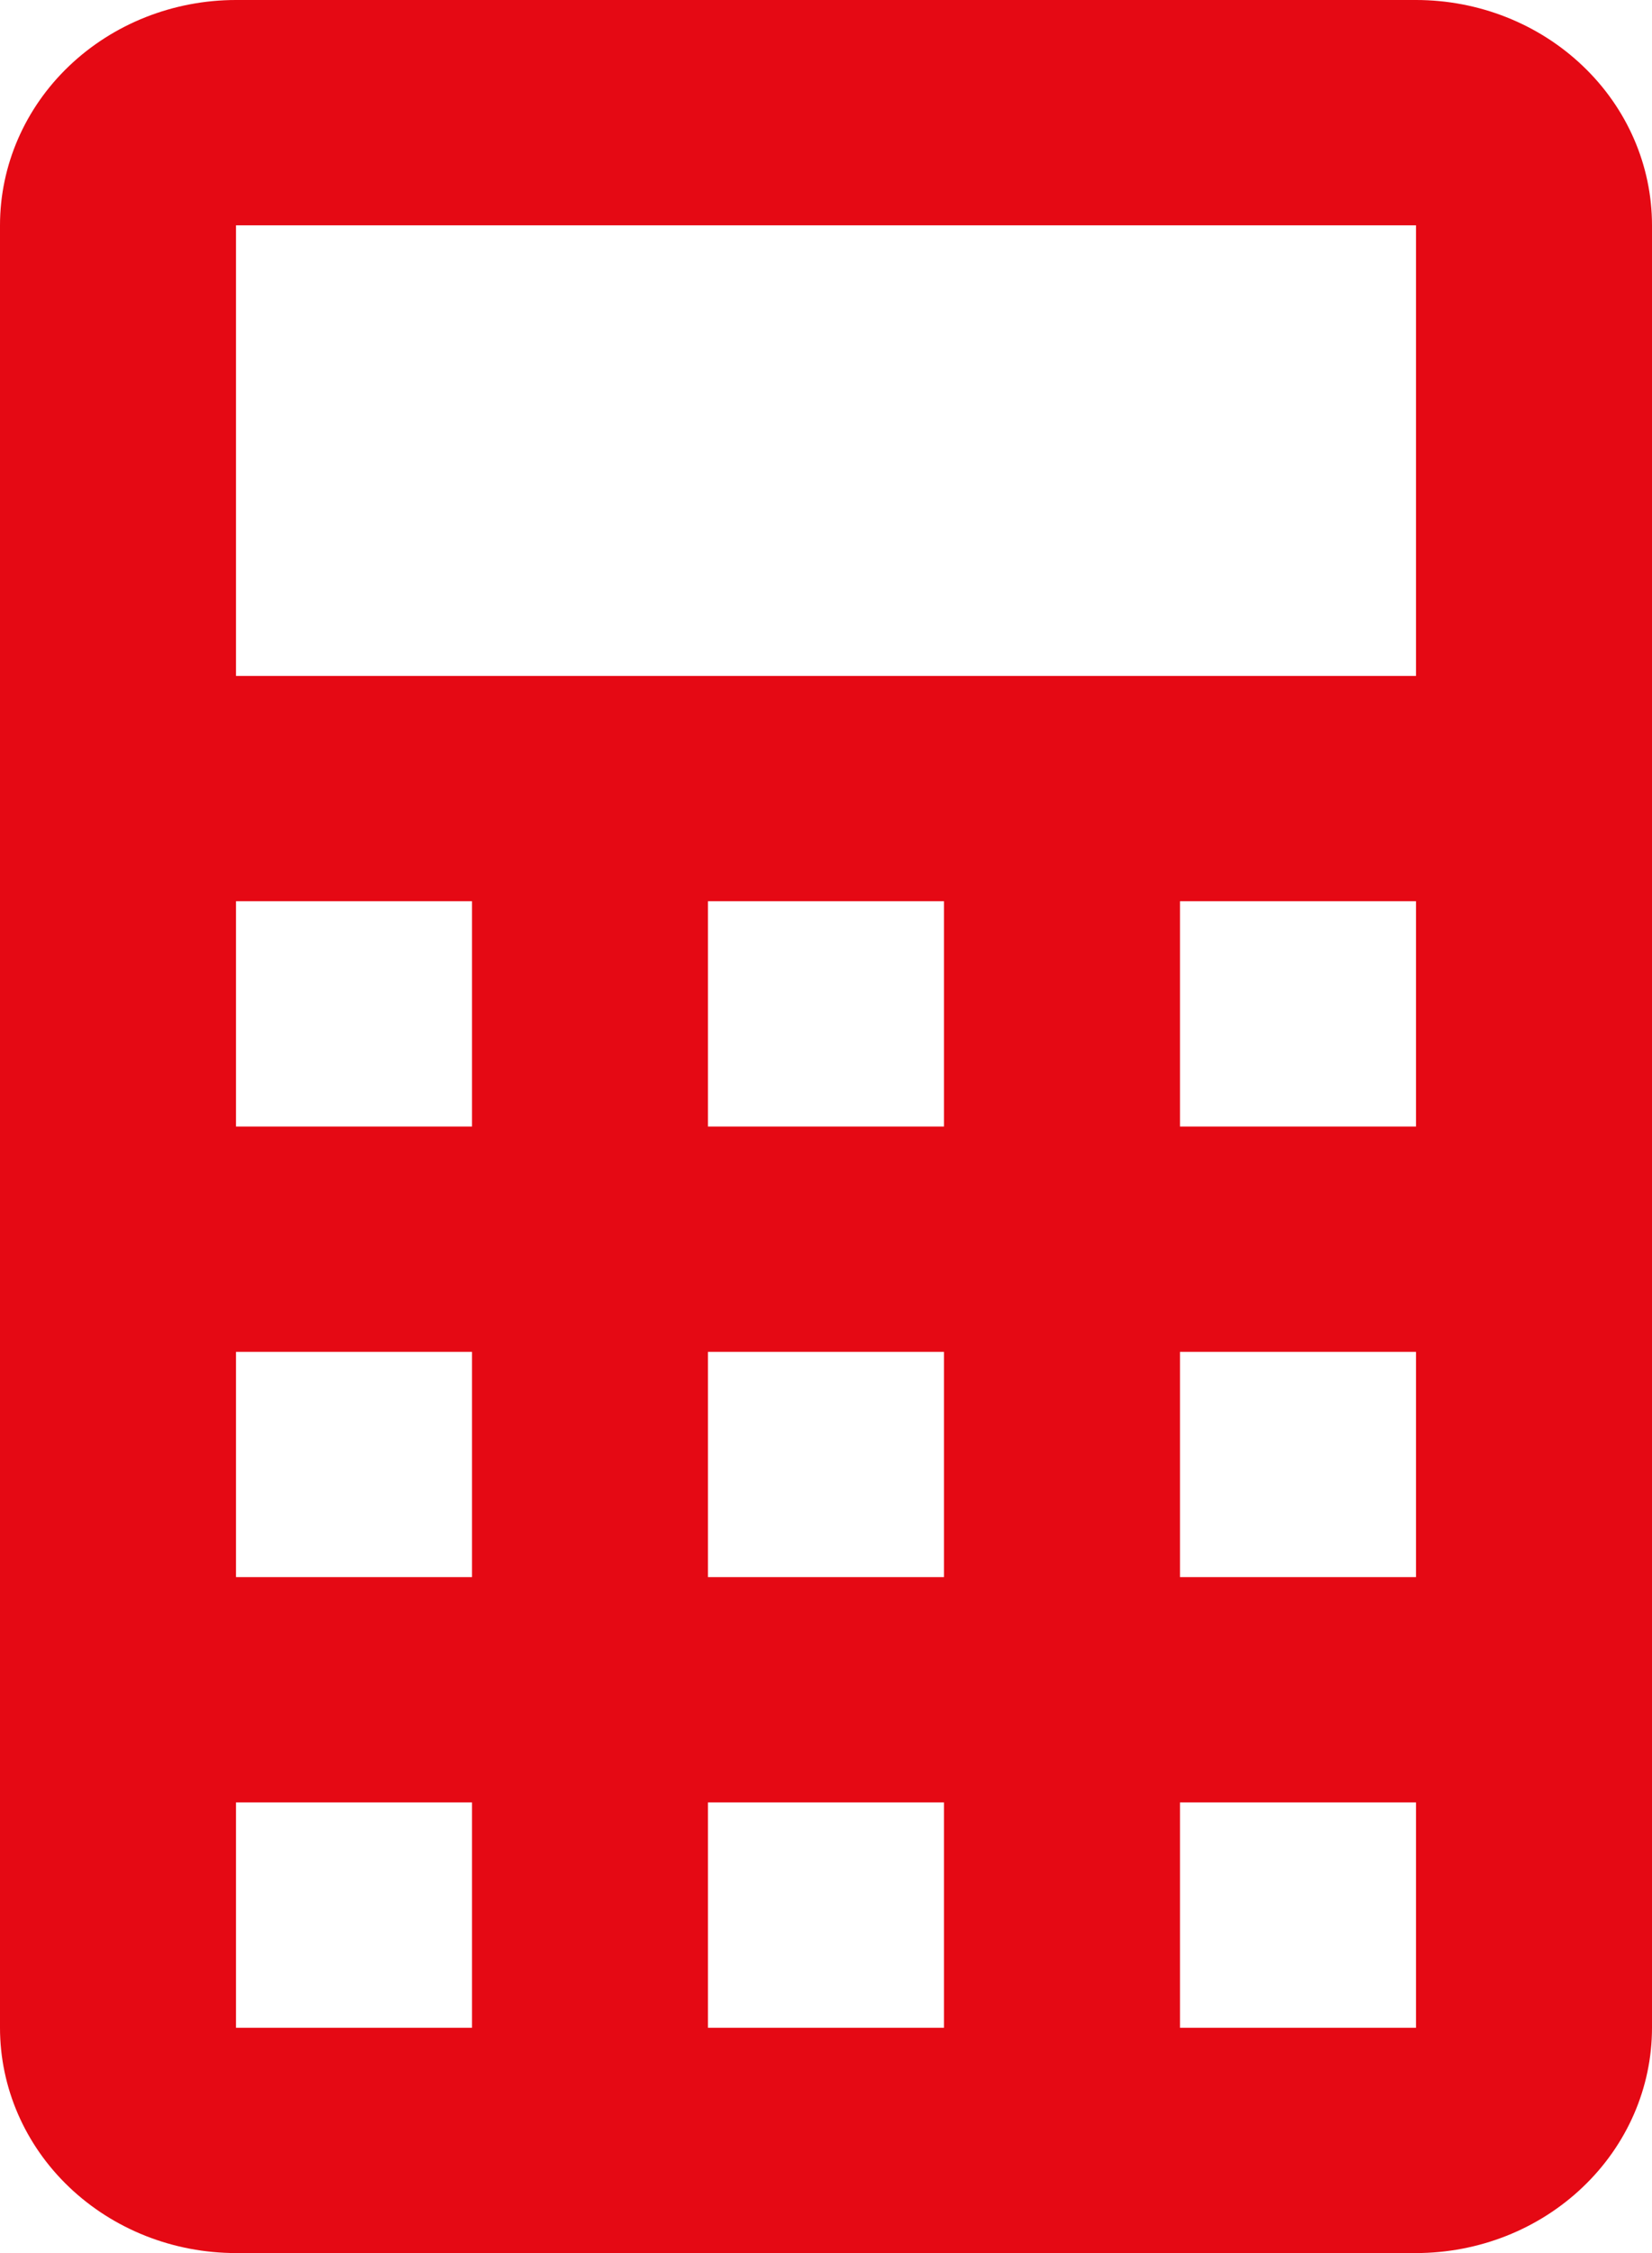 <?xml version="1.0" encoding="UTF-8"?> <svg xmlns="http://www.w3.org/2000/svg" viewBox="0 0 22.00 30.00" data-guides="{&quot;vertical&quot;:[],&quot;horizontal&quot;:[]}"><defs></defs><path fill="#E50914" stroke="none" fill-opacity="1" stroke-width="1" stroke-opacity="1" color="rgb(51, 51, 51)" id="tSvg145efabf400" title="Path 1" d="M3.143 -0C8.381 -0 13.619 -0 18.857 -0C19.691 -0 20.49 0.316 21.079 0.879C21.669 1.441 22 2.204 22 3C22 11 22 19 22 27C22 27.796 21.669 28.559 21.079 29.121C20.49 29.684 19.691 30 18.857 30C13.619 30 8.381 30 3.143 30C2.309 30 1.51 29.684 0.92 29.121C0.331 28.559 0 27.796 0 27C0 19 0 11 0 3C0 2.204 0.331 1.441 0.92 0.879C1.51 0.316 2.309 -0 3.143 -0ZM3.143 3C3.143 5 3.143 7 3.143 9C8.381 9 13.619 9 18.857 9C18.857 7 18.857 5 18.857 3C13.619 3 8.381 3 3.143 3ZM3.143 12C3.143 13 3.143 14 3.143 15C4.19 15 5.238 15 6.286 15C6.286 14 6.286 13 6.286 12C5.238 12 4.19 12 3.143 12ZM9.428 12C9.428 13 9.428 14 9.428 15C10.476 15 11.524 15 12.571 15C12.571 14 12.571 13 12.571 12C11.524 12 10.476 12 9.428 12ZM15.714 12C15.714 13 15.714 14 15.714 15C16.762 15 17.809 15 18.857 15C18.857 14 18.857 13 18.857 12C17.809 12 16.762 12 15.714 12ZM3.143 18C3.143 19 3.143 20 3.143 21C4.19 21 5.238 21 6.286 21C6.286 20 6.286 19 6.286 18C5.238 18 4.19 18 3.143 18ZM9.428 18C9.428 19 9.428 20 9.428 21C10.476 21 11.524 21 12.571 21C12.571 20 12.571 19 12.571 18C11.524 18 10.476 18 9.428 18ZM15.714 18C15.714 19 15.714 20 15.714 21C16.762 21 17.809 21 18.857 21C18.857 20 18.857 19 18.857 18C17.809 18 16.762 18 15.714 18ZM3.143 24C3.143 25 3.143 26 3.143 27C4.19 27 5.238 27 6.286 27C6.286 26 6.286 25 6.286 24C5.238 24 4.19 24 3.143 24ZM9.428 24C9.428 25 9.428 26 9.428 27C10.476 27 11.524 27 12.571 27C12.571 26 12.571 25 12.571 24C11.524 24 10.476 24 9.428 24ZM15.714 24C15.714 25 15.714 26 15.714 27C16.762 27 17.809 27 18.857 27C18.857 26 18.857 25 18.857 24C17.809 24 16.762 24 15.714 24Z" style=""></path></svg> 